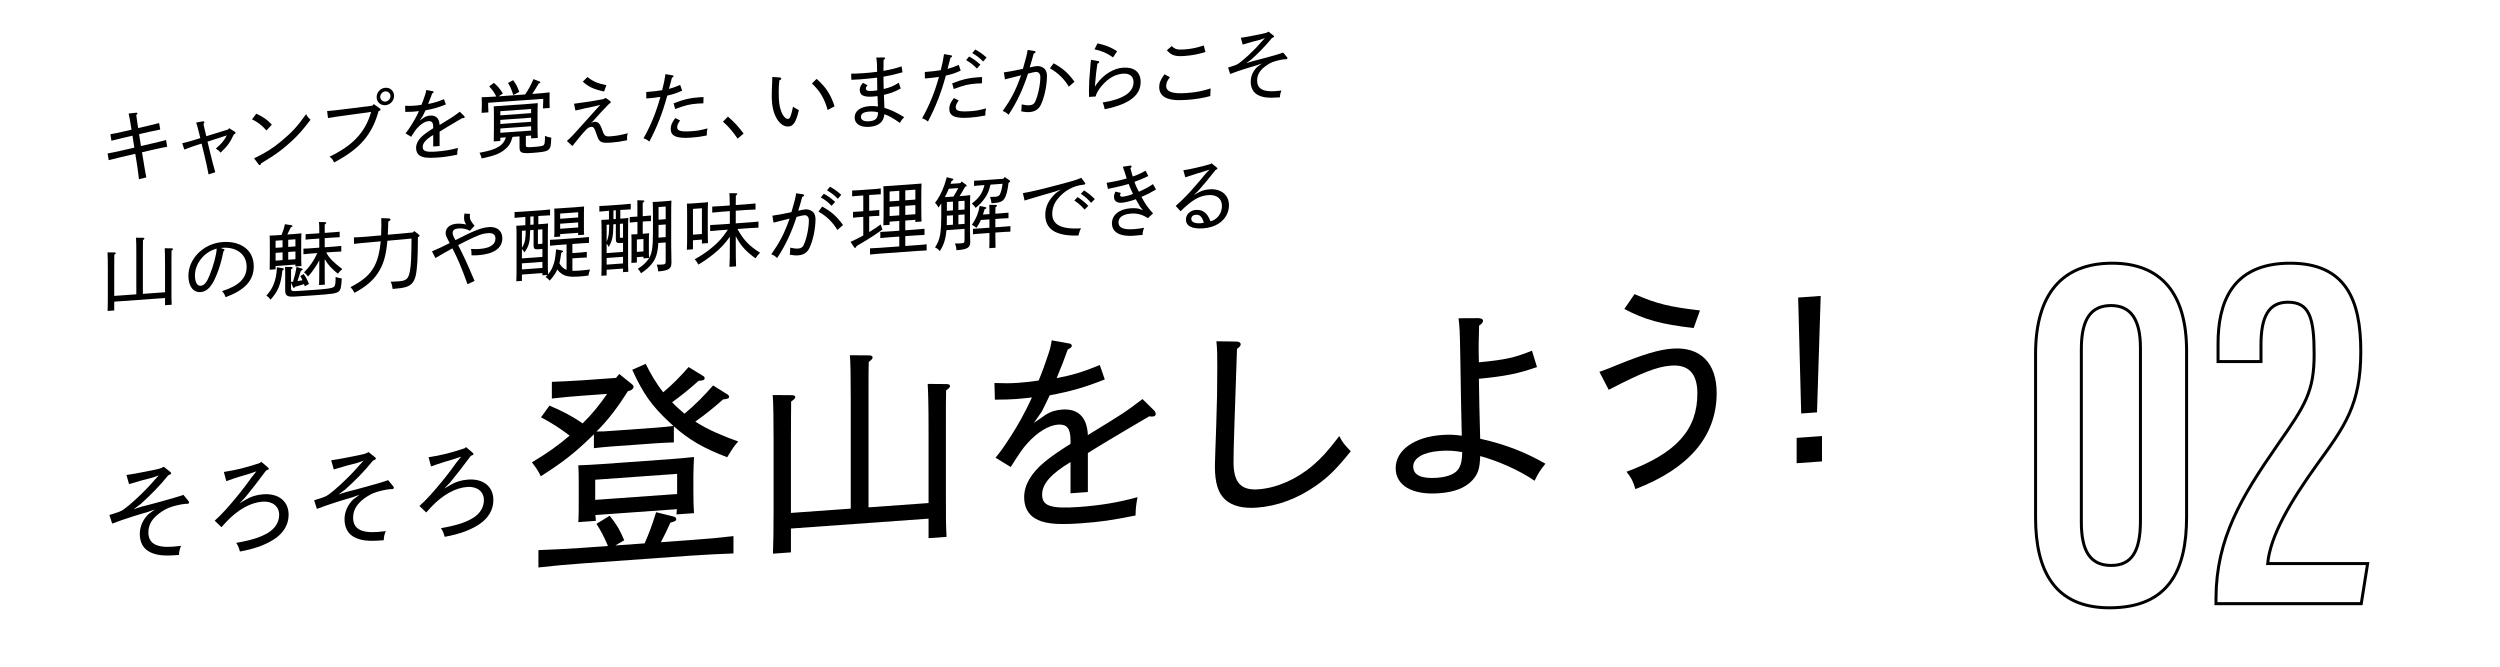 <svg enable-background="new 0 0 750 200" viewBox="0 0 750 200" xmlns="http://www.w3.org/2000/svg"><path d="m655.977 105.29v49.774c0 16.092-5.428 27.279-23.135 27.279-16.341 0-22.172-10.984-22.172-27.077v-49.058c0-18.142 8.115-27.246 22.964-27.246 14.539-.002 22.343 8.885 22.343 26.328zm-31.574-.607v51.966c0 8.593 2.622 12.985 8.966 12.985 6.037 0 8.765-4.068 8.765-13.404v-51.827c0-8.59-2.914-12.735-8.811-12.735-5.725 0-8.92 3.633-8.92 13.015z" fill="none" stroke="#000" stroke-width=".902"/><path d="m664.796 181.1v-1.74c.109-17.797 7.529-30.122 18.516-45.963 8.289-11.828 10.93-15.939 10.93-27.162 0-10.97-1.442-15.577-7.849-15.577-5.863 0-8.098 4.482-8.098 12.801v5.015h-12.879v-5.435c0-11.38 3.602-24.079 21.613-24.079 16.722 0 21.21 11.02 21.21 26.467 0 15.958-4.83 22.479-13.089 33.857-8.051 11.229-14.073 21.456-14.849 29.791h29.986l-1.911 12.025z" fill="none" stroke="#000" stroke-width=".902"/><path d="m42.286 43.811 3.768-.871c2.064-.484 2.928-.69 3.768-.943l.336 2.04c-.768.127-1.896.328-3.792.776l-3.768.871.36 2.134c.288 1.78.576 3.607.936 5.405l-2.208.543c-.216-1.881-.456-3.76-.768-5.585l-.336-2.04-4.2.974c-1.632.381-2.304.573-3.768.943l-.336-2.016c1.392-.268 2.28-.428 3.792-.776l4.224-.975-.552-3.585-3 .696c-1.104.247-2.208.519-3.312.814l-.312-1.946c1.008-.168 1.896-.352 3.312-.67l3.024-.697-.192-1.186c-.289-1.779-.408-2.515-.672-3.648l2.232-.256c.168-.012.408-.029.408.211 0 .12-.072.221-.36.482.144.998.24 1.711.432 2.993l.144.926 3-.696c1.393-.316 2.185-.517 3.289-.812l.336 1.944c-1.44.295-2.136.417-3.336.695l-3 .696z"/><path d="m62.254 42.497.888 3.681c.456 1.935.84 3.372 1.44 5.489l-2.016.649c-.457-2.439-.816-3.974-1.225-5.648l-.864-3.586-.528.158c-1.681.505-3.072 1.013-4.657 1.631l-.622-1.901c1.752-.39 3.193-.853 4.92-1.385l.504-.156-.457-1.839c-.384-1.557-.504-1.98-.792-2.823l1.944-.356.096-.007c.264-.019.432.089.432.257 0 .144-.072.269-.264.523.072.475.192.994.408 1.891l.432 1.793 6.553-2.031.312-.382 1.632 1.035c.192.13.264.221.264.365 0 .216-.048.243-.503.468-1.152 2.459-1.825 3.395-3.96 5.469-.408-.499-.84-.852-1.44-1.217 1.68-1.441 2.472-2.362 3.289-3.956z"/><path d="m76.895 34.101c2.184 1.043 3.216 1.761 4.656 3.29l-1.608 1.748c-1.512-1.692-2.712-2.566-4.344-3.336zm-.672 13.393c3.24-1.553 5.521-2.917 8.232-5.2 3.072-2.573 4.825-4.403 7.369-8.066.408.763.648 1.058 1.32 1.705-2.232 2.944-3.479 4.354-5.232 6.016-2.688 2.545-5.064 4.372-9.601 7.074-.072.341-.192.494-.336.504s-.312-.098-.432-.257z"/><path d="m111.72 31.696.384-.484 1.825 1.309c.144.11.239.199.239.343 0 .216-.144.322-.6.499-1.992 7.128-5.592 11.275-13.345 15.384-.408-.931-.672-1.248-1.368-1.75 6.529-3.109 10.681-6.984 12.48-13.426l-6.528.901c-3.6.499-4.993.671-6.408.94l-.264-2.093c1.368-.098 2.88-.255 6.648-.741zm6.505-2.939c0 1.464-1.152 2.699-2.616 2.804s-2.616-.964-2.616-2.428 1.152-2.699 2.616-2.804 2.616.964 2.616 2.428zm-4.153.298c0 .816.72 1.484 1.536 1.426.816-.059 1.536-.83 1.536-1.646s-.72-1.484-1.536-1.426-1.536.83-1.536 1.646z"/><path d="m129.864 27.369c.12.016.24.127.24.247 0 .144-.144.25-.456.417-.312.911-.72 1.948-1.224 3.16 1.704-.314 2.928-.69 4.776-1.447l.552 1.593c-2.184.877-3.937 1.363-6.097 1.758-.312.671-.6 1.243-.888 1.816l-.864 1.238 1.248-.858c.624-.429 1.272-.572 1.896-.616 1.632-.117 2.736.716 2.833 2.821 3.528-2.15 4.248-2.585 6.048-3.987l1.32 1.297c.096.113.144.254.144.374 0 .144-.12.249-.312.262-.096.007-.24.017-.408-.019-1.512.901-2.352 1.369-4.344 2.568-.888.544-1.872 1.119-2.448 1.496v4.32l-1.92.138v-3.456c-2.184 1.309-3.144 2.434-3.144 3.586 0 1.2.768 1.625 4.056 1.389 2.376-.171 4.464-.513 6.504-1.091-.168.972-.192 1.166-.216 2.032-2.616.524-3.84.708-6.096.87-2.904.208-4.152-.014-5.04-.55-.792-.471-1.2-1.306-1.2-2.338 0-1.368.792-2.697 2.256-3.906.768-.631 1.584-1.194 2.88-2.007v-.384c0-1.368-.432-1.817-1.392-1.748-1.008.072-2.256.81-3.384 2.067-.528.566-.936 1.195-1.848 2.629l-1.68-1.031c.576-.713.912-1.17 1.752-2.478.672-1.032 1.56-2.608 2.28-4.196-.48.058-1.224.136-1.8.177-.624.045-1.176.06-2.304.07l-.048-1.845c1.152.037 1.776.041 2.64-.022.528-.038 1.464-.129 2.256-.258.408-.965.792-2.073 1.104-3.008.192-.59.288-1.029.336-1.44z"/><path d="m150.096 41.325v.96l-1.968.141c.024-.962.048-2.356.048-4.204v-2.52c0-1.944 0-2.736-.048-3.813.624-.021 1.2-.062 2.04-.122l9.121-.655c.912-.066 1.32-.095 2.041-.171-.048.772-.072 1.661-.072 3.822v2.4c0 2.184.024 3.143.072 4.219l-1.993.143v-.864l-1.584.114v2.832c0 .576.24.631 1.992.505 2.4-.172 3.12-.296 3.408-.629.264-.331.336-.84.336-2.712.672.264.792.303 1.896.536-.096 2.719-.264 3.307-1.2 3.854-.552.328-1.824.515-4.512.708-3.264.234-3.816-.014-3.816-1.694v-3.264l-2.088.15c-.576 2.01-1.2 2.942-2.544 3.975-1.512 1.141-2.976 1.702-6.72 2.499-.192-.73-.288-1.036-.648-1.706 3.192-.613 4.368-.986 5.856-1.885 1.008-.624 1.632-1.437 2.064-2.74zm-5.545-10.331c0-.528-.024-.91-.048-1.821 1.128-.033 2.856-.109 4.392-.219-.84-1.524-1.056-1.82-2.136-3.039l1.417-1.062c1.248 1.11 1.8 1.791 2.688 3.191l-1.272.859 7.945-.571c1.008-1.417 1.824-2.987 2.496-4.596l1.8.687c.192.082.264.149.264.269 0 .168-.12.249-.48.346-.624 1.077-1.248 2.13-1.944 3.14l.48-.035c2.016-.145 3.168-.251 4.728-.435-.024.866-.024 1.322-.024 1.826v.744c0 .672 0 1.224.048 2.109l-2.017.145c.024-.722.072-1.565.072-2.117v-.768l-16.513 1.186v.768c0 .672.024 1.222.072 2.107l-2.041.146c.048-.796.072-1.517.072-2.117v-.743zm5.545 3.611 9.24-.664v-1.248l-9.24.664zm9.24.704-9.24.664v1.224l9.24-.664zm-9.24 4.528 9.24-.664v-1.296l-9.24.664zm3.84-15.781c.888 1.16 1.224 1.832 1.848 3.492l-1.776.968c-.696-1.99-.888-2.48-1.608-3.629z"/><path d="m170.063 42.292c1.368-1.202 2.112-2.024 5.017-5.281 2.016-2.257 2.904-3.233 4.056-4.516l.96-1.053-1.393.388c-.984.143-4.344.936-6.072 1.324l-.432-2.033c4.68-.624 5.64-.789 8.736-1.371.312-.094.408-.149.672-.384 1.248.702 1.632 1.083 1.632 1.299 0 .144-.12.273-.528.494-1.8 1.809-3.36 3.554-4.849 5.221l-.576.545c.408-.221.72-.364 1.032-.386 1.128-.081 1.728.572 2.376 2.518.552 1.688.888 1.952 2.448 1.84 1.776-.128 3.216-.399 5.185-.924-.168.612-.216.952-.216 1.384.024.502.024.526.024.718-1.872.398-3.336.6-4.896.712-2.4.172-3.048-.093-3.576-.871-.168-.252-.384-.62-1.033-2.566-.36-1.078-.696-1.342-1.296-1.299-.84.06-1.608.788-3.696 3.386-.672.816-1.224 1.528-1.92 2.37zm6.169-19.189c1.848 1.451 3.192 1.931 5.688 2.448l-.696 1.898c-2.953-.628-4.632-1.347-6.385-2.95z"/><path d="m204.648 27.183c-1.68.769-2.712 1.107-4.464 1.497-1.464 5.338-3 9.264-5.376 13.803-.6-.509-.84-.66-1.752-1.002 2.256-3.954 3.84-7.981 5.064-12.413-1.416.222-2.688.361-3.816.442l-.408.029-.024-1.943.384-.028c1.632-.117 2.592-.234 4.392-.507.48-1.835.768-3.247.984-4.823l2.088.354c.192.034.336.144.336.264 0 .168-.12.273-.48.467-.312 1.271-.552 2.152-.888 3.352 1.128-.297 1.944-.596 3.36-1.201zm-.624 8.949c-.696 1.034-.864 1.478-.864 2.054 0 1.104 1.056 1.412 4.632 1.156 1.561-.112 2.617-.332 4.465-.825-.192.758-.24 1.193-.24 2.129-1.608.331-2.928.522-4.704.65-4.608.331-6.097-.594-6.097-2.635 0-1.08.36-1.898 1.368-3.243zm-1.943-5.117c3.072-1.205 4.729-1.612 7.632-1.82.456-.033.888-.04 1.344-.072l-.048 1.876c-.96.021-1.296.045-1.632.069-2.4.172-3.672.48-6.816 1.642z"/><path d="m221.281 41.59c-1.344-2.016-2.832-3.757-4.392-5.085l1.488-1.523c2.064 1.796 3.048 2.877 4.704 5.087z"/><path d="m233.857 23.237c.312.026.528.178.528.37s-.144.322-.576.497c-.168 1.452-.192 2.174-.192 3.686 0 2.88.216 4.185.744 5.611.552 1.472 1.368 2.326 2.064 2.276.552-.04.84-.708 1.488-3.659.576.391 1.152.709 1.752 1.026-.888 3.688-1.656 4.799-3.144 4.906-1.296.093-2.544-.753-3.504-2.388-1.032-1.75-1.488-3.974-1.488-6.734 0-1.104.048-2.524.12-4.113.024-.506.048-.988.048-1.636zm11.136.424c2.88 2.601 4.2 4.667 5.376 8.231l-2.088 1.11c-.889-3.344-2.256-5.646-4.704-7.967z"/><path d="m270.218 26.53c-1.729.988-2.929 1.434-5.04 1.922.023 1.294.12 2.608.144 3.902 1.8.567 3.24 1.159 5.929 2.79-.648.695-.889.976-1.272 1.748-1.944-1.373-3.072-2.036-4.656-2.642-.216 2.368-1.752 3.606-4.536 3.806-2.688.193-4.392-.909-4.392-2.805 0-1.944 1.68-3.217 4.512-3.42.816-.059 1.632-.021 2.472.11-.024-1.006-.072-2.107-.12-3.112-.408.053-.84.108-1.392.148-3 .215-3.936-.533-3.936-2.021 0-.696.216-1.24.96-2.109l1.368.742c-.384.436-.504.66-.504.948 0 .648.6.845 2.16.733.408-.029.96-.117 1.272-.163-.024-1.27-.048-2.469-.048-3.813-1.272.163-3.36.385-5.112.511-.864.062-1.752.102-2.616.14l-.072-1.843c1.176-.012 2.136-.033 3.769-.151 1.584-.114 2.88-.255 4.032-.41 0-2.376-.072-3.235-.264-4.277l2.304-.021c.239.007.36.094.36.238 0 .168-.096.271-.457.513 0 1.08-.048 2.188-.048 3.268 2.136-.369 3.72-.771 5.449-1.351l.264 1.781c-2.064.604-3.744.989-5.712 1.322 0 1.392.048 2.493.072 3.691 1.8-.417 2.928-.858 4.512-1.884zm-9.457 6.944c-1.656.119-2.472.634-2.472 1.546 0 1.008.864 1.474 2.424 1.362 1.848-.133 2.665-.767 2.712-2.667-.888-.249-1.728-.308-2.664-.241z"/><path d="m288.218 21.181c-1.68.769-2.712 1.107-4.464 1.497-1.464 5.338-3 9.264-5.376 13.803-.6-.509-.84-.66-1.752-1.002 2.256-3.954 3.84-7.98 5.064-12.413-1.416.222-2.688.361-3.816.442l-.408.029-.024-1.943.384-.028c1.632-.117 2.592-.234 4.392-.507.48-1.835.768-3.247.984-4.823l2.088.354c.192.034.336.144.336.264 0 .168-.12.273-.48.466-.312 1.271-.552 2.152-.888 3.352 1.128-.297 1.944-.596 3.36-1.201zm-.624 8.95c-.696 1.034-.864 1.478-.864 2.054 0 1.104 1.056 1.412 4.632 1.156 1.561-.112 2.617-.332 4.465-.825-.192.758-.24 1.193-.24 2.129-1.608.331-2.928.522-4.704.65-4.608.331-6.097-.594-6.097-2.634 0-1.08.36-1.898 1.368-3.243zm-1.944-5.117c3.072-1.205 4.729-1.612 7.632-1.82.456-.033.888-.04 1.344-.073l-.048 1.876c-.96.021-1.296.045-1.632.069-2.4.172-3.672.48-6.816 1.642zm5.088-8.07c1.296.747 2.088 1.266 3.384 2.445l-1.057 1.18c-1.2-1.21-1.896-1.76-3.24-2.527zm1.848-2.101c1.296.747 2.088 1.266 3.384 2.421l-1.032 1.202c-1.176-1.236-1.944-1.733-3.264-2.55z"/><path d="m310.298 15.299c.216.032.361.142.361.286 0 .216-.145.346-.553.496-.36 1.322-.72 2.644-1.2 4.142 1.08-.246 1.776-.368 2.208-.399.792-.057 1.68.263 2.256.822.457.471.72 1.22.72 2.036 0 2.952-.768 6.584-1.872 8.823-.648 1.295-1.752 1.998-3.312 2.11-.84.06-1.464.009-2.544-.201.096-.727.121-1.065.144-2.098 1.176.251 1.704.31 2.4.26.768-.055 1.296-.381 1.584-.954.888-1.792 1.608-5.18 1.608-7.508 0-.984-.528-1.594-1.368-1.534-.408.029-1.032.17-2.328.503-1.368 4.275-3.216 8.44-5.832 12.348-.648-.625-.936-.821-1.752-1.122 2.472-3.514 3.889-6.136 5.497-10.716-1.92.474-3.528.877-4.824 1.211l-.336-2.088c1.8-.249 2.808-.442 5.712-1.058.936-3.14 1.248-4.434 1.416-5.67zm10.345 10.706c-1.417-2.371-3.216-4.114-5.665-5.522l1.104-1.495c2.784 1.504 4.368 2.927 6.264 5.527z"/><path d="m329.427 18.318c.215.032.336.168.336.336s-.168.3-.552.448c-.288 1.749-.48 3.731-.648 5.735l-.096 1.183c.12-.177.336-.576.624-.957 2.088-2.79 4.992-4.559 7.849-4.764 3.144-.226 5.256 1.207 5.256 4.255 0 3.432-2.4 6.533-10.8 8.216-.168-.924-.264-1.277-.6-2.021 5.977-.957 9.264-2.922 9.264-6.114 0-1.728-1.175-2.676-3.144-2.534-2.232.16-4.369 1.274-6.384 3.627-1.008 1.177-1.632 2.302-1.849 3.229l-1.968.117c-.024-.91-.024-1.366-.024-1.87 0-1.848.072-3.485.384-6.964.072-.917.144-1.379.216-2.296zm-.168-5.317c2.232.512 3.888 1.089 5.88 2.362l-1.224 1.864c-1.752-1.266-3.336-1.945-5.568-2.432z"/><path d="m350.979 23.155c-.816 1.019-1.128 1.785-1.128 2.625 0 1.752 1.92 2.43 6.072 2.132 2.784-.2 4.656-.55 7.272-1.386-.071.845-.096 1.255-.096 1.759 0 .192 0 .312.024.526-2.064.58-4.369.962-7.008 1.151-3.121.224-5.041.026-6.48-.687-1.176-.564-1.872-1.738-1.872-3.106 0-1.272.384-2.236 1.583-3.882zm.552-9.329c.984.962 1.656 1.153 3.696 1.007 2.208-.159 3.648-.454 5.904-1.192l.504 1.956c-2.352.721-4.032 1.034-6.385 1.203-2.711.195-3.888-.201-5.184-1.74z"/><path d="m386.044 17.084c.168.204.192.274.192.37 0 .168-.144.298-.36.314-.145.01-.264-.005-.48.01-.96.069-2.712.483-3.744.893-.792.321-1.848.997-2.64 1.678-1.272 1.123-1.872 2.343-1.872 3.807 0 2.424 1.728 3.452 5.424 3.187.36-.026.936-.091 1.872-.182-.336.816-.408 1.134-.456 2.025l-.889.064c-2.64.19-4.176-.012-5.568-.68-1.488-.709-2.304-2.163-2.304-4.059 0-1.656.696-3.218 1.944-4.436l1.416-1.038-1.728.604c-1.008.264-5.088 1.493-7.8 2.552l-.624-1.923c2.184-.685 2.543-.783 3.288-1.316 1.488-1.091 3.48-2.962 4.968-4.485.792-.825 1.464-1.593 1.8-1.977l.984-1.079-1.32.479c-1.775.44-3.552.927-5.328 1.487l-.576-2.047c1.368-.194 2.04-.314 4.344-.768 3.192-.637 3.288-.644 3.984-1.078l1.32 1.057c.288.219.312.241.312.385 0 .216-.048.244-.624.477-1.896 2.344-4.008 4.488-6.192 6.445l-1.512 1.117 1.729-.556c1.2-.278 7.824-2.05 9.36-2.64z"/><path d="m34.27 88.771 6.625-.476v-12.001c0-2.616-.024-4.247-.096-4.985l2.136.015c.24.007.384.092.384.212 0 .144-.12.297-.432.511-.024.458-.024 1.778-.024 4.106v12.001l6.648-.478v-8.209c0-2.616-.048-4.245-.096-4.985l2.088.018c.24.007.384.068.384.212s-.12.273-.432.487c-.024.458-.024 2.114-.024 4.13v7.201c0 2.496 0 3.648.072 4.891l-1.992.143v-2.16l-15.241 1.096v2.64l-1.992.143c.048-1.083.072-2.717.072-4.926v-7.657c0-1.944-.024-4.247-.096-4.985l2.112.016c.239.007.383.068.383.212s-.144.274-.456.489c0 .456-.024 1.898-.024 4.13v8.209z"/><path d="m67.079 74.702c.168.06.288.171.288.267 0 .12-.12.273-.336.432-.672 3.265-1.176 4.885-2.04 7.035-1.417 3.534-2.88 5.055-4.8 5.193-2.4.172-3.672-2.04-3.672-4.897 0-5.04 4.44-9.704 10.32-10.126 4.872-.35 9.289 2.021 9.289 7.302 0 4.44-2.952 7.221-8.449 9.248-.408-1.051-.528-1.21-1.08-1.819 5.136-1.593 7.392-3.939 7.392-7.275 0-3.984-3.312-6.003-7.176-5.725-.168.012-.312.022-.6.067zm-8.593 7.938c0 1.944.648 3.17 1.704 3.094s1.848-.997 2.712-3.195c1.152-2.915 1.992-5.927 2.112-7.952-3.551.878-6.528 4.309-6.528 8.053z"/><path d="m84.718 80.444c.312.05.432.137.432.281s-.12.273-.432.415c-.456 4.209-1.296 6.286-3.552 8.752-.504-.66-.696-.838-1.272-1.181 1.128-1.281 1.657-2.111 2.185-3.397.624-1.581.864-2.798 1.008-5.137zm-2.04-.646v.984l-1.776.128c.024-.962.048-2.356.048-4.228v-2.184c0-1.944 0-2.736-.048-3.813.625-.021 1.2-.038 2.04-.099l1.536-.11c.408-1.061.792-2.121.984-3.215l1.944.292c.216.032.336.12.336.264 0 .168-.096.223-.503.396-.433.919-.672 1.416-1.057 2.14l2.208-.159c.913-.065 1.32-.119 2.041-.194-.048.771-.072 1.925-.072 3.822v1.776c0 2.184 0 3.144.072 4.219l-1.8.129v-.576zm0-5.448 2.088-.15v-2.136l-2.088.15zm0 1.512v2.328l2.088-.15v-2.328zm4.632 8.932v1.824c0 .48.192.658.672.696.6.053 1.896-.04 6.288-.356 3.864-.277 5.136-.441 5.833-.851.552-.304.576-1.482.576-3.018.744.235 1.224.368 1.848.443-.144 2.698-.312 3.407-.96 3.933-.72.58-1.704.722-7.488 1.138-6.408.46-6.84.467-7.512.276-.72-.212-1.008-.72-1.008-1.632v-5.641c0-.576-.023-1.126-.048-1.533l1.824.013c.312.002.456.087.456.231s-.145.274-.48.515v3.744c.192-.014.408-.053.6-.067.528-1.694.792-2.817 1.032-4.419l1.584.462c.168.06.264.149.264.245 0 .168-.096.247-.552.472-.336 1.008-.672 2.136-.984 3.071.528-.086.984-.191 1.488-.275-.216-.464-.384-.812-.648-1.25l1.008-.6c.672.936 1.224 1.952 1.584 2.982l-1.248.69c-.096-.233-.168-.468-.24-.655-.864.302-1.824.563-2.592.762-.192.278-.312.359-.456.369-.12.009-.192-.058-.288-.291zm1.32-10.872v-2.136l-2.16.155v2.136zm0 3.841v-2.328l-2.16.155v2.328zm4.801-1.713c-.936.067-1.368.122-2.4.22v-1.68c.696-.002 1.704-.074 2.4-.124l2.352-.169v-2.736l-2.184.157c-.816.059-1.272.091-1.92.186v-1.656c.528-.014 1.392-.076 1.92-.114l2.184-.157v-.96c0-.816 0-1.608-.096-2.417l1.776.041c.288.003.408.067.408.211s-.12.273-.456.513v2.496l2.568-.184c.72-.052 1.081-.078 1.92-.162v1.656c-.504.012-1.272.043-1.92.09l-2.568.184v2.736l2.568-.184c.96-.069 1.392-.1 2.4-.22v1.68c-.672.024-1.681.073-2.4.124l-2.136.153c.983 1.777 2.304 3.075 4.848 4.98-.504.42-.864.806-1.344 1.393-1.896-1.52-3.024-2.759-3.936-4.398v3.456c0 2.16 0 3.144.048 4.221l-1.752.126c.048-.939.072-2.285.072-4.229v-3.216c-.336.72-.672 1.248-1.176 2.029-.792 1.209-1.344 1.945-2.185 2.869-.432-.569-.624-.771-1.2-1.258 1.776-1.808 2.929-3.499 3.984-5.783z"/><path d="m123.887 69.734.36-.434 1.393 1.076c.144.086.216.224.216.321 0 .168-.096.271-.48.49-.024 3.458-.072 6.006-.168 7.405-.264 3.811-.6 5.204-1.512 6.301-.936 1.123-2.304 1.534-5.904 1.792-.144-1.07-.24-1.423-.6-2.165 1.128-.033 1.632-.069 2.376-.123 2.424-.174 3.024-.745 3.457-3.393.288-1.677.384-3.916.432-9.44l-7.248.665c-.408 4.638-1.224 7.24-2.856 9.71-1.512 2.293-3.745 4.181-7.008 5.904-.48-.902-.72-1.196-1.201-1.69 3.937-2.083 5.833-3.755 7.201-6.349.96-1.845 1.584-4.218 1.872-7.407l-3.696.337c-2.232.208-2.856.253-4.32.43l-.023-1.942c.647-.022 2.568-.112 3.744-.221l4.417-.389c.048-.988.072-2.045.072-3.173 0-.816-.024-1.318-.048-1.989l2.161.061c.408.019.624.123.624.339s-.168.372-.672.624c-.024 1.466-.072 2.766-.144 3.947z"/><path d="m140.976 69.227c-1.152-.589-2.16-.781-3.504-.685-1.104.079-1.68.529-1.68 1.345 0 .504.216 1.065.84 2.148 5.568-2.872 7.872-3.758 10.057-3.914 2.448-.176 4.008 1.128 4.008 3.36 0 2.976-2.521 4.741-7.297 5.084-.671.048-1.056.052-1.944.044 0-.888-.024-1.174-.144-1.934 1.08.067 1.56.08 2.448.016 3.192-.229 4.873-1.262 4.873-3.134 0-1.2-.745-1.723-2.257-1.614-1.56.112-2.736.461-6.888 2.535-.408.197-1.152.587-2.04 1.058 1.32 2.545 2.64 5.331 4.92 10.736l-2.112.992c-1.825-5.101-2.953-7.685-4.537-10.763-1.728.94-3.432 1.951-5.088 2.91l-1.032-2.014c1.752-.726 3.552-1.575 5.304-2.469-1.176-2.244-1.2-2.41-1.2-3.082 0-1.488 1.32-2.591 3.288-2.732.864-.062 1.824.013 2.856.227-.48-.734-.624-1.227-.624-2.043 0-.288.024-.65.12-1.233l1.657.096c-.024.314-.048.579-.048.795 0 .864.336 1.512 1.416 2.755z"/><path d="m168.479 75.125c.288.027.432.137.432.281s-.096.223-.528.422c-.216 1.48-.36 2.402-.552 3.16.456.855 1.032 1.534 2.136 1.959v-7.633l-2.592.186c-.936.067-1.368.098-2.376.219v-1.776c.672-.024 1.68-.073 2.376-.123l6.912-.496c.936-.067 1.368-.098 2.4-.22v1.776c-.696.002-1.705.074-2.4.124l-2.568.184v2.736l2.4-.172c.744-.053 1.08-.102 1.92-.186v1.68c-.504.012-1.272.043-1.92.09l-2.4.172v3.744c.456.015.984.001 1.608-.043 1.392-.1 2.808-.226 3.696-.361-.288.765-.36 1.082-.504 1.812-1.08.15-1.824.227-2.856.301-2.64.19-3.984-.05-5.16-.83-.552-.392-.96-.771-1.296-1.323-.528 1.19-1.152 2.123-2.304 3.382-.432-.521-.672-.72-1.224-1.088.216-.208.408-.413.576-.617l-1.536.11v-.672l-6.144.441v1.896l-1.68.121c.048-.964.072-2.381.072-4.229v-8.617c0-1.944 0-2.736-.072-3.811.456-.009.864-.038 1.416-.078l1.296-.093v-2.472l-.84.06c-.936.067-1.368.122-2.4.22v-1.752c.672-.024 1.704-.074 2.4-.124l5.856-.421c.936-.067 1.368-.098 2.4-.22v1.752c-.696.026-1.704.074-2.4.125l-1.128.081v2.472l1.512-.109c.6-.043.888-.064 1.416-.126-.048.771-.072 1.781-.072 3.822v7.417c0 2.04 0 3.048.072 4.027.576-.689.96-1.293 1.272-2.012.671-1.536.912-2.73 1.128-5.482zm-5.76 1.95v-2.4c-.312.047-.576.065-.888.088-1.512.109-1.752-.042-1.752-1.266v-4.512l-1.032.074c-.048 3.604-.361 4.754-1.729 6.677-.24-.439-.432-.713-.744-1.027v2.808zm-6.144-7.84v5.112c1.08-1.71 1.128-3.225 1.128-5.193zm6.144 11.152v-1.824l-6.144.441v1.824zm-3.624-12.941.984-.071v-2.472l-.984.071zm3.624 1.348-1.344.097v4.032c0 .264.048.308.312.29.216-.016.624-.045 1.032-.098zm10.729 1.054-5.4.388v.744l-1.776.127c.048-.579.048-1.372.048-2.548v-3.864c0-1.032 0-1.488-.048-2.109.529-.014 1.032-.05 1.729-.1l5.496-.395c.792-.057 1.128-.081 1.728-.148-.024.434-.048 1.348-.048 2.116v3.864c0 1.272 0 1.848.048 2.493l-1.776.128v-.696zm0-4.609v-1.56l-5.4.388v1.56zm0 3.001v-1.512l-5.4.388v1.512z"/><path d="m186.912 80.57-4.92.353v1.704l-1.584.114c.048-.964.072-2.357.072-4.229v-8.737c0-1.944-.024-2.735-.072-3.811.456-.009.84-.012 2.28-.116v-2.616c-1.417.102-1.848.157-2.88.255v-1.68c.672-.024 1.704-.074 2.4-.124l4.608-.331c.96-.069 1.392-.1 2.4-.22v1.68c-.672.024-1.68.073-3.12.176v2.616c1.607-.115 1.896-.16 2.4-.22-.048.771-.072 1.709-.072 3.822v8.113c0 2.184 0 3.144.072 4.219l-1.584.114zm0-4.993v-2.712l-.48.034c-1.439.103-1.68-.071-1.68-1.295v-4.368l-.744.053c-.024 3.674-.312 4.895-1.392 6.797-.24-.487-.408-.739-.624-.987v2.832zm-4.921-8.143v5.064c.744-1.638.744-3.39.768-5.12zm4.921 11.6v-1.992l-4.92.353v1.992zm-2.881-13.283.72-.052v-2.616l-.72.052zm2.881 5.554v-4.224l-.937.067v3.888c0 .312.048.333.456.303zm5.903-4.841v3.672c.96-.069 1.296-.093 1.92-.186-.048.435-.072 1.373-.072 2.141v2.808c0 1.272 0 1.848.072 2.491l-1.704.122v-.502l-1.968.141v1.608l-1.657.119c.048-.58.048-1.372.048-2.572v-3.84c0-1.056 0-1.512-.048-2.133.529-.014 1.032-.026 1.825-.083v-3.672l-.864.062c-.6.043-.96.093-1.44.151v-1.68c.36-.002.984-.047 2.304-.141 0-3.936 0-4.056-.024-4.895l1.656.049c.288.003.432.065.432.209s-.144.298-.48.514v4.008c1.632-.117 1.968-.141 2.472-.202v1.68c-.36.002-.983.023-1.44.055zm.217 8.962v-3.72l-1.968.141v3.72zm6.672-2.688-2.208.159c-.192 3.158-.744 4.758-1.992 6.288-.864 1.07-1.608 1.724-3.192 2.797-.312-.578-.479-.806-.96-1.347 1.464-.945 2.256-1.65 3.072-2.741 1.128-1.521 1.464-3.393 1.464-8.098v-5.401c0-1.92-.024-2.71-.072-3.811.456-.009.84-.012 1.416-.054l2.784-.2c.624-.045.912-.089 1.416-.15-.048.771-.072 2.117-.072 3.822v10.105c0 .792.072 2.011.072 4.459v.312c0 1.752-.888 2.32-3.984 2.542-.072-.931-.144-1.262-.408-2.035.696.022 1.152.013 1.608-.019.936-.067 1.056-.196 1.056-1.06zm-2.136-5.247v2.088l-.024 1.706 2.16-.155v-3.792zm2.136-1.737v-3.792l-2.136.153v3.792z"/><path d="m207.888 72.079v2.712l-1.825.131c.048-.916.072-2.309.072-4.23v-5.785c0-2.232-.024-3.023-.072-3.811.457-.009.865-.014 1.417-.054l3.504-.252c.624-.045.912-.066 1.416-.15-.048.771-.072 2.381-.072 3.821v4.248c0 2.208.024 3.167.072 4.219l-1.824.131v-1.176zm0-1.681 2.688-.193v-7.729l-2.688.193zm8.04-1.321c-1.151.083-1.68.121-2.88.255v-1.824c.72-.028 1.944-.092 2.88-.159l3.024-.217v-3.792l-2.4.172c-1.152.083-1.68.145-2.88.279v-1.824c.72-.028 1.968-.093 2.88-.159l2.376-.171c-.024-1.967-.048-3.189-.12-3.688l2.016.023c.24.007.36.094.36.214 0 .144-.121.273-.432.487-.024.602-.024.77-.024 2.834l3.048-.219c1.2-.086 1.896-.16 2.88-.255v1.824c-.744.029-2.088.078-2.88.135l-3.048.219v3.792l3.96-.284c1.176-.084 1.896-.136 2.856-.253v1.824c-.72.028-2.064.1-2.856.157l-3.457.248c1.896 3.392 3.577 5.12 6.793 7.121-.625.621-.864.902-1.368 1.682-2.832-2.029-4.44-3.761-5.929-6.631v2.04c0 3.576.024 5.207.096 7.002l-1.992.143c.096-1.567.12-3.921.12-7.017v-2.015c-1.56 2.224-2.879 3.567-4.896 5.2-1.656 1.319-2.688 2.041-4.56 3.16-.36-.742-.552-1.04-1.08-1.603 2.016-1.129 3.289-1.964 5.064-3.412 2.041-1.659 3.312-3.07 4.873-5.462z"/><path d="m240.864 58.286c.216.032.36.142.36.286 0 .216-.144.346-.552.496-.36 1.322-.72 2.644-1.2 4.142 1.08-.245 1.776-.368 2.208-.399.792-.057 1.68.263 2.256.822.456.471.72 1.22.72 2.036 0 2.952-.768 6.584-1.872 8.823-.648 1.295-1.752 1.998-3.312 2.11-.84.06-1.464.009-2.544-.201.096-.727.12-1.065.144-2.099 1.176.251 1.704.31 2.4.26.768-.055 1.296-.381 1.584-.954.888-1.792 1.607-5.18 1.607-7.508 0-.984-.528-1.594-1.368-1.534-.408.029-1.032.17-2.328.503-1.368 4.275-3.216 8.44-5.832 12.348-.648-.625-.936-.821-1.752-1.122 2.472-3.514 3.888-6.136 5.497-10.716-1.92.474-3.529.877-4.825 1.211l-.336-2.088c1.8-.249 2.808-.442 5.712-1.058.936-3.14 1.248-4.434 1.416-5.67zm10.344 10.706c-1.416-2.371-3.216-4.114-5.665-5.522l1.104-1.495c2.785 1.504 4.368 2.927 6.264 5.527zm-4.056-10.87c1.296.747 2.088 1.266 3.384 2.445l-1.057 1.18c-1.2-1.21-1.896-1.76-3.24-2.528zm1.848-2.101c1.296.747 2.088 1.266 3.384 2.421l-1.032 1.202c-1.176-1.236-1.944-1.732-3.264-2.55z"/><path d="m260.76 64.921v4.704c1.176-.708 2.328-1.487 3.456-2.288l.504 1.524c-1.896 1.36-3.024 2.137-4.344 2.928-1.176.708-2.52 1.501-3.384 2.019-.168.396-.289.549-.432.559-.12.009-.265-.077-.36-.214l-1.032-1.606c1.272-.571 2.568-1.193 3.816-1.906v-5.592l-1.632.117c-.6.043-.96.093-1.44.151v-1.752c.36-.002.96-.045 1.44-.079l1.632-.117v-4.729l-1.896.136c-.6.043-.96.069-1.44.127v-1.752c.36-.002.96-.021 1.44-.055l5.712-.41c.6-.043.936-.091 1.44-.151v1.752c-.36.002-.984.047-1.44.079l-2.04.146v4.728l1.608-.115c.576-.041.936-.067 1.416-.126v1.752c-.36.002-.96.021-1.416.054zm10.825 1.239v2.928l2.88-.207c1.2-.086 1.896-.16 2.88-.255v1.848c-.744.029-2.088.102-2.88.159l-2.88.207v2.952l3.528-.253c1.2-.086 1.896-.136 2.88-.255v1.848c-.744.029-2.088.102-2.88.159l-11.233.807c-1.152.083-1.68.121-2.879.255v-1.848c.72-.028 1.943-.092 2.879-.159l5.904-.424v-2.952l-2.832.203c-1.152.083-1.656.119-2.856.253v-1.848c.696-.026 1.944-.092 2.856-.157l2.832-.203v-2.928l-2.904.209v.96l-1.873.134c.048-.964.072-2.357.072-4.229v-3.672c0-1.944-.024-2.734-.072-3.811.625-.021 1.201-.062 2.041-.122l7.369-.529c.912-.066 1.32-.095 2.04-.171-.024.77-.072 1.997-.072 3.821v3.36c0 2.184.024 3.167.072 4.219l-1.848.133v-.648zm-1.801-5.943v-2.976l-2.904.209v2.976zm0 4.392v-2.736l-2.904.209v2.736zm1.801-4.521 3.024-.217v-2.976l-3.024.217zm0 4.392 3.024-.217v-2.736l-3.024.217z"/><path d="m288.12 54.94.384-.484 1.32.961c.096.065.168.18.168.3 0 .144 0 .192-.48.347-.528.95-1.056 1.876-1.632 2.781 1.512-.109 2.208-.183 3.192-.301-.048.796-.072 1.902-.072 4.662v6.145c0 .432.024 1.438.048 2.229 0 .36.024.814.024 1.03 0 1.704-.864 2.222-4.128 2.457-.048-.813-.12-1.168-.456-2.031.624.027 1.224.008 1.776-.032.984-.071 1.104-.175 1.104-1.087v-3.264l-5.424.39c-.216 2.392-.696 4.346-2.016 6.289-.504-.612-.768-.809-1.416-1.098 1.56-2.44 1.872-4.215 1.872-10.407v-2.808c-.288.477-.48.779-.816 1.235-.479-.806-.696-1.078-1.056-1.388 1.152-1.499 2.04-3.219 2.808-5.362.12-.321.36-1.106.72-2.356l1.776.473c.096.017.192.13.192.226 0 .168-.072.221-.528.422-.12.321-.215.616-.312.887zm-3.48 1.69c-.36.866-.744 1.686-1.176 2.509.456-.033 1.152-.059 2.568-.16.528-.83 1.008-1.656 1.44-2.552zm1.248 10.783v-2.832l-1.824.131c0 .936 0 1.896-.048 2.836zm-1.824-4.165 1.824-.131v-2.64l-1.824.131zm3.457-2.889v2.641l1.848-.133v-2.64zm0 4.105v2.832l1.848-.133v-2.832zm9.624-9.068c-.456 1.905-.888 2.896-1.728 4.084-.816 1.163-1.464 1.833-2.736 2.885-.408-.643-.6-.869-1.128-1.287 2.233-1.769 3.097-2.959 3.792-5.553l-1.2.086c-.792.057-1.272.091-1.92.186v-1.584c.528-.014 1.416-.054 1.92-.09l6.864-.493.408-.533 1.44 1c.096.089.168.204.168.324 0 .144-.096.247-.456.417-.312 2.519-.696 3.962-1.272 4.796-.648.911-1.417 1.182-3.84 1.356-.12-.879-.192-1.186-.432-1.913.792-.009 1.176-.012 1.512-.036.744-.053 1.2-.278 1.392-.652.384-.724.672-1.824.84-3.253zm1.464 14.368v1.056c0 1.584.024 2.806.048 3.501l-1.872.135c.048-.844.048-1.924.048-3.508v-1.056l-3.024.217c-.816.059-1.272.091-1.92.186v-1.656l1.92-.114 3.024-.217v-2.496l-2.568.184c-.36.842-.792 1.569-1.32 2.327-.816-.589-.96-.675-1.368-.886 1.344-2.017 1.92-3.402 2.328-5.664l1.632.339c.264.053.36.118.36.286 0 .144-.071.197-.528.398-.168.564-.312 1.102-.479 1.571l1.944-.14c0-1.344 0-2.256-.048-2.781l1.896.008c.264.005.408.091.408.235s-.121.273-.457.513c0 .312-.024 1.034-.024 1.898l2.017-.145c.72-.052 1.08-.078 1.919-.162v1.656c-.504.012-1.272.043-1.919.09l-2.017.145v2.496l2.616-.188c.72-.052 1.08-.078 1.896-.16v1.656c-.504.012-1.248.042-1.896.088z"/><path d="m325.394 54.711c.144.182.192.274.192.37 0 .192-.192.302-.576.329-3.072.317-5.809 1.833-7.825 4.402-1.008 1.297-1.512 2.821-1.512 4.333 0 3.072 2.353 4.751 8.641 4.348-.384.7-.456.897-.792 2.169-7.128.224-9.937-2.119-9.937-6.223 0-2.424.96-4.413 3.12-6.465l1.56-1.144-1.824.659c-.624.141-6.145 1.785-9.072 2.668l-.504-2.22c2.424-.39 5.28-1.075 12.024-2.856 3.096-.822 4.081-1.133 5.496-1.739zm-2.113 4.4c1.224.824 1.992 1.393 3.216 2.649l-1.128 1.113c-1.128-1.287-1.8-1.863-3.072-2.708zm1.945-1.987c1.224.824 1.992 1.369 3.216 2.601l-1.104 1.135c-1.081-1.266-1.8-1.839-3.096-2.73z"/><path d="m344.498 52.811c-1.968.933-2.904 1.313-4.152 1.738.336 1.056.744 1.939 1.32 2.978 1.704-.746 2.928-1.41 4.225-2.296l.912 1.615c-1.729 1.036-2.688 1.513-4.369 2.234 1.152 2.125 1.968 3.291 3.48 4.934l-1.536 1.431c-1.68-1.08-3.192-1.499-5.064-1.365-2.472.178-3.768 1.183-3.768 2.575 0 1.68 1.392 2.324 4.752 2.083 1.032-.074 1.872-.206 2.929-.402-.264.667-.457 1.425-.457 2.145-.72.076-1.272.139-2.664.239-4.776.343-6.528-1.499-6.528-3.683 0-2.472 2.064-4.301 5.64-4.557.96-.069 1.608-.043 2.424.138l1.248.438-.816-.973c-.432-.737-.888-1.472-1.344-2.304-1.656.599-3.192.973-4.248 1.049-1.44.103-2.28-.556-2.28-1.78 0-.456.096-.823.408-1.566l1.632.387c-.168.324-.216.496-.216.688 0 .312.216.489.648.458.864-.062 1.8-.297 3.216-.831-.48-.998-.888-1.928-1.296-3.003-1.464.465-3.6.955-6.216 1.503l-.384-1.845c2.304-.358 4.152-.754 6.024-1.297-.216-.729-.432-1.409-.672-2.088-.121-.327-.24-.703-.504-1.428l2.232-.352.096-.007c.168-.012.312.122.312.29 0 .144-.023.17-.36.506.24.895.408 1.579.696 2.494 1.368-.458 2.208-.831 3.864-1.742z"/><path d="m355.009 51.072c.984-.119 2.424-.414 3.888-.759 1.536-.35 3.096-.75 4.249-1.097l.312-.238 1.536 1.258c.168.132.216.224.216.344 0 .144-.048.195-.528.398-2.232 2.849-3.504 4.308-5.28 6.356l-1.272 1.172 1.488-.803c.984-.527 1.993-.815 3.264-.906 3.457-.248 5.808 1.695 5.808 4.791 0 2.232-1.152 4.259-3.168 5.532-1.224.784-2.832 1.259-4.536 1.382-3.528.253-5.208-.754-5.208-2.65 0-1.512 1.272-2.755 2.953-2.876 1.704-.122 3.408.547 4.392 3.405 1.032-.242 1.56-.664 2.136-1.234.84-.876 1.32-2.063 1.32-3.359 0-2.184-1.536-3.442-4.08-3.259-2.664.191-4.848 1.428-8.329 4.847l-1.464-1.599c2.448-2.168 3.888-3.688 6.097-6.246 1.032-1.178 1.968-2.302 2.952-3.524l1.128-1.137-1.632.549c-.552.112-3.745 1.133-5.665 1.775zm3.744 13.365c-.84.06-1.368.506-1.368 1.226 0 .96 1.08 1.435 2.856 1.307.36-.026.625-.069.912-.137-.504-1.788-1.2-2.483-2.4-2.396z"/><path d="m56.475 150.224c.226.274.257.368.257.497 0 .226-.193.401-.483.422-.193.014-.354-.007-.645.014-1.29.093-3.643.648-5.029 1.199-1.063.431-2.482 1.339-3.545 2.254-1.708 1.509-2.515 3.147-2.515 5.114 0 3.256 2.321 4.637 7.285 4.281.483-.035 1.257-.123 2.514-.245-.451 1.096-.548 1.522-.612 2.72l-1.192.086c-3.546.255-5.609-.016-7.479-.914-1.999-.953-3.094-2.905-3.094-5.452 0-2.225.935-4.323 2.611-5.959l1.902-1.394-2.321.812c-1.354.355-6.834 2.006-10.477 3.428l-.838-2.584c2.933-.92 3.417-1.051 4.416-1.768 1.999-1.465 4.674-3.979 6.672-6.025 1.064-1.108 1.967-2.14 2.418-2.656l1.321-1.449-1.772.643c-2.386.59-4.771 1.245-7.156 1.997l-.773-2.75c1.837-.261 2.74-.423 5.834-1.032 4.287-.856 4.416-.865 5.351-1.448l1.772 1.42c.387.295.419.325.419.518 0 .29-.065.327-.838.64-2.546 3.149-5.383 6.029-8.317 8.658l-2.03 1.5 2.321-.747c1.611-.374 10.508-2.754 12.572-3.547z"/><path d="m64.411 156.199c2.128-1.862 4.319-4.373 6.737-7.319 1.612-1.921 4.159-5.361 4.32-5.662l1.45-1.813-2.16.735c-.709.18-4.384 1.282-6.866 2.202l-.742-2.752c4.029-.644 6.543-1.276 10.863-2.715l.354-.348 1.935 1.634c.226.177.322.331.322.46 0 .226-.129.299-.806.542-2.192 2.962-3.997 5.285-6.222 8.024l-1.74 1.802 2.063-1.212c1.257-.735 2.998-1.344 5.061-1.492 4.61-.331 7.607 2.098 7.607 6.128 0 2.902-1.45 5.456-4.319 7.339-2.547 1.666-5.834 2.902-10.283 3.705-.387-1.327-.548-1.766-1.128-2.595 5.061-.879 7.607-1.836 9.703-3.115 2.063-1.277 3.191-3.228 3.191-5.291 0-2.579-2.031-4.175-4.997-3.962-3.578.257-7.446 2.405-10.896 6.102-.483.518-.935 1.002-1.418 1.553z"/><path d="m117.896 145.813c.226.274.257.368.257.497 0 .226-.193.401-.483.422-.193.014-.354-.007-.645.014-1.29.093-3.643.648-5.029 1.199-1.064.431-2.482 1.339-3.545 2.254-1.708 1.509-2.515 3.147-2.515 5.114 0 3.256 2.321 4.637 7.285 4.281.484-.035 1.258-.123 2.515-.245-.451 1.096-.548 1.523-.613 2.72l-1.192.086c-3.546.255-5.609-.016-7.479-.914-1.999-.953-3.095-2.905-3.095-5.452 0-2.225.936-4.323 2.611-5.959l1.902-1.394-2.321.811c-1.354.355-6.834 2.006-10.477 3.428l-.838-2.583c2.933-.92 3.417-1.052 4.416-1.768 1.999-1.465 4.674-3.979 6.673-6.025 1.063-1.108 1.966-2.14 2.417-2.656l1.321-1.449-1.772.643c-2.386.59-4.771 1.245-7.157 1.997l-.773-2.75c1.837-.261 2.74-.422 5.834-1.032 4.287-.856 4.416-.865 5.351-1.448l1.772 1.42c.387.295.419.325.419.518 0 .29-.065.327-.838.641-2.546 3.149-5.383 6.029-8.317 8.658l-2.03 1.5 2.321-.747c1.611-.374 10.508-2.754 12.571-3.547z"/><path d="m125.833 151.788c2.128-1.862 4.319-4.373 6.737-7.319 1.612-1.921 4.158-5.361 4.32-5.662l1.45-1.813-2.16.735c-.709.18-4.384 1.282-6.866 2.202l-.742-2.752c4.03-.644 6.544-1.276 10.863-2.715l.355-.348 1.934 1.635c.226.177.322.331.322.46 0 .226-.129.299-.806.542-2.192 2.962-3.997 5.284-6.222 8.024l-1.74 1.802 2.063-1.212c1.257-.735 2.998-1.344 5.061-1.492 4.61-.331 7.607 2.097 7.607 6.128 0 2.902-1.451 5.456-4.319 7.339-2.547 1.666-5.835 2.902-10.283 3.705-.387-1.326-.548-1.766-1.128-2.595 5.061-.879 7.607-1.836 9.703-3.115 2.063-1.277 3.191-3.228 3.191-5.291 0-2.579-2.031-4.175-4.997-3.962-3.578.257-7.447 2.405-10.896 6.102-.483.518-.935 1.002-1.418 1.553z"/><path d="m174.594 118.716c-3.707.266-5.267.443-9.038.844v-5.006c2.406-.108 6.437-.267 9.038-.454l10.208-.733.975-1.175 3.706 2.985c.39.297.585.608.585.868 0 .455-.39.873-1.041 1.115l-.65.177c-2.731 4.357-5.787 8.543-9.428 12.12 1.431.027 2.926-.08 4.356-.183l13.654-.981c1.69-.121 3.381-.308 5.071-.494l-1.17-1.086c-5.267-4.888-7.932-8.598-11.183-15.776l4.031-1.785c1.496 3.013 3.186 5.948 5.266 8.529 2.731-2.277 5.267-4.865 7.607-7.568l4.356 2.678c.325.172.455.422.455.618 0 .585-.325.739-1.82.846-2.666 2.402-5.137 4.4-7.932 6.421 1.04 1.161 2.535 2.419 3.706 3.44 3.121-2.565 5.917-5.431 8.583-8.484l4.291 2.683c.326.237.521.418.521.678 0 .52-.39.678-1.821.846-2.861 2.546-5.396 4.549-8.322 6.644 3.966 2.576 8.388 4.339 12.874 5.967-1.235 1.389-1.431 1.663-3.316 4.724-7.152-2.737-11.248-5.109-15.995-9.254v4.811c-1.366.033-3.446.117-5.201.243l-13.654.981c-2.146.154-3.381.308-5.137.499v-4.161c-.39.418-.845.841-1.3 1.264-4.682 4.497-8.257 7.29-14.629 11.323-.91-1.82-1.365-2.503-2.666-4.165 4.876-2.951 7.932-5.121 11.312-8.029-2.73-2.08-5.526-3.894-8.583-5.495l2.536-3.498c3.511 1.438 6.827 3.151 9.948 5.332 2.796-2.737 5.136-5.635 7.347-8.85zm7.802 45.082c-1.365-3.153-2.015-4.341-3.446-6.644l3.966-2.43c2.21 2.832 2.991 4.141 4.356 7.359l-2.666 1.557 8.777-.63c1.43-3.224 2.275-5.56 3.446-9.35l5.461 1.363c.325.107.585.413.585.738 0 .455-.26.604-1.755 1.036-1.041 2.35-1.755 3.767-2.861 5.862l8.842-.635c5.267-.378 8.452-.672 12.938-1.189v5.201c-3.446.117-8.972.384-12.938.669l-32.574 2.339c-5.071.364-7.412.597-13.003 1.194v-5.201c3.381-.113 9.233-.403 13.003-.674zm-3.771-9.287c.065.58.065 1.166.13 1.746l-5.267.378c.131-1.57.131-3.715.131-6.966v-4.291c0-2.861 0-4.096-.131-5.777 2.276-.099 4.227-.173 7.153-.384l20.415-1.466c3.186-.229 4.617-.397 7.152-.644-.065 1.175-.195 3.72-.195 5.801v4.291c0 3.446.065 5.067.195 6.748l-5.267.378c.065-.525.065-1.045.13-1.57zm-.065-10.593v6.047l24.576-1.765v-6.047z"/><path d="m237.279 153.875 17.945-1.289v-32.509c0-7.087-.065-11.503-.26-13.505l5.787.04c.65.018 1.04.25 1.04.575 0 .39-.325.804-1.17 1.385-.065 1.24-.065 4.816-.065 11.123v32.509l18.01-1.293v-22.236c0-7.087-.13-11.499-.26-13.505l5.656.049c.651.018 1.041.185 1.041.575s-.325.739-1.17 1.319c-.065 1.24-.065 5.726-.065 11.188v19.505c0 6.762 0 9.883.195 13.25l-5.396.388v-5.852l-41.286 2.965v7.152l-5.397.387c.13-2.935.195-7.361.195-13.343v-20.741c0-5.266-.065-11.503-.26-13.505l5.721.044c.65.018 1.041.185 1.041.575s-.391.743-1.236 1.324c0 1.235-.064 5.141-.064 11.188v22.237z"/><path d="m320.899 103.073c.325.042.65.344.65.669 0 .39-.39.678-1.235 1.129-.846 2.466-1.951 5.276-3.316 8.56 4.617-.852 7.932-1.87 12.939-3.92l1.495 4.314c-5.917 2.375-10.663 3.692-16.515 4.762-.845 1.816-1.625 3.368-2.405 4.919l-2.341 3.354 3.381-2.323c1.69-1.162 3.446-1.548 5.136-1.669 4.421-.318 7.412 1.938 7.672 7.641 9.558-5.823 11.508-7.003 16.384-10.799l3.576 3.514c.26.306.39.687.39 1.012 0 .39-.325.673-.845.711-.26.019-.65.047-1.105-.051-4.097 2.44-6.373 3.708-11.769 6.957-2.406 1.473-5.072 3.03-6.632 4.052v11.703l-5.202.374v-9.363c-5.917 3.546-8.518 6.593-8.518 9.714 0 3.251 2.081 4.402 10.988 3.762 6.437-.462 12.093-1.389 17.62-2.956-.455 2.633-.52 3.158-.585 5.504-7.086 1.419-10.403 1.917-16.515 2.356-7.867.565-11.248-.037-13.654-1.49-2.145-1.276-3.25-3.538-3.25-6.333 0-3.706 2.146-7.306 6.111-10.582 2.081-1.71 4.292-3.234 7.802-5.437v-1.04c0-3.706-1.17-4.922-3.771-4.736-2.731.196-6.112 2.194-9.168 5.6-1.43 1.533-2.535 3.238-5.006 7.121l-4.551-2.794c1.561-1.932 2.471-3.168 4.747-6.713 1.82-2.797 4.226-7.065 6.176-11.367-1.3.158-3.315.368-4.876.48-1.691.121-3.186.164-6.242.188l-.13-4.997c3.121.101 4.812.11 7.152-.059 1.43-.103 3.966-.35 6.111-.699 1.105-2.615 2.146-5.615 2.991-8.147.52-1.598.78-2.787.91-3.901z"/><path d="m370.969 102.468c.715.014 1.235.302 1.235.822 0 .455-.26.734-1.105 1.38-.715 21.637-1.041 29.073-1.041 33.949 0 6.177 2.276 8.549 7.413 8.18 5.461-.392 11.378-2.898 16.449-7.228 2.406-2.058 4.486-4.288 7.867-8.757.976 1.945 1.56 2.619 3.446 4.564-4.291 5.314-6.696 7.698-10.403 10.305-5.591 3.912-11.638 6.167-17.815 6.611-4.161.299-7.347-.513-9.427-2.379-2.146-1.927-3.121-5.042-3.121-10.049 0-1.885.195-5.475.39-11.861.26-7.496.325-11.467.325-18.033 0-3.186 0-5.071-.26-7.588z"/><path d="m443.406 95.445c.91 0 1.495.283 1.495.803 0 .455-.325.869-1.17 1.45-.064 2.41-.13 4.365-.13 5.601 0 1.43 0 3.056.065 5.392 7.997-.769 10.598-1.346 15.929-3.484l1.496 4.899c-5.397 1.948-9.493 2.762-17.425 3.527.064 5.262.195 11.039.39 17.982 8.127 1.822 14.044 4.323 19.57 7.502-1.56 1.933-2.146 2.82-3.25 5.11-4.551-3.119-10.728-5.861-16.32-7.41-.13 3.715-.585 5.373-2.406 7.325-2.145 2.235-5.266 3.499-10.013 3.84-7.932.57-12.938-2.322-12.938-7.523 0-5.396 5.526-9.369 13.914-9.972 2.081-.149 3.836-.08 5.917.225-.13-6.037-.26-11.034-.456-24.349-.129-7.403-.195-8.308-.52-10.886zm-11.444 39.833c-4.941.355-7.997 2.135-7.997 4.67 0 2.601 2.471 3.724 7.086 3.392 3.771-.271 5.787-1.391 6.632-2.882.715-1.222.975-2.736.975-4.816-2.209-.427-4.225-.542-6.696-.364z"/><path d="m479.822 111.555c2.341-.818 3.056-1.13 5.722-2.231 7.672-3.087 12.223-4.454 16.189-4.739 8.388-.602 13.264 4.314 13.264 13.286 0 12.938-8.192 22.629-24.381 28.863-.715-2.419-1.171-3.297-2.666-5.205 14.954-5.56 21.261-12.58 21.261-23.503 0-5.982-2.666-8.716-7.867-8.343-4.161.299-8.712 2.056-18.725 7.261zm28.283-13.149c-9.818-1.115-14.759-2.516-20.806-5.723l3.056-4.446c6.631 2.905 10.403 3.804 19.635 4.897z"/><path d="m538.994 131.362 7.607-.546v7.607l-7.607.546zm.454-42.099 6.762-.486-1.106 34.929-4.746.341z"/></svg>